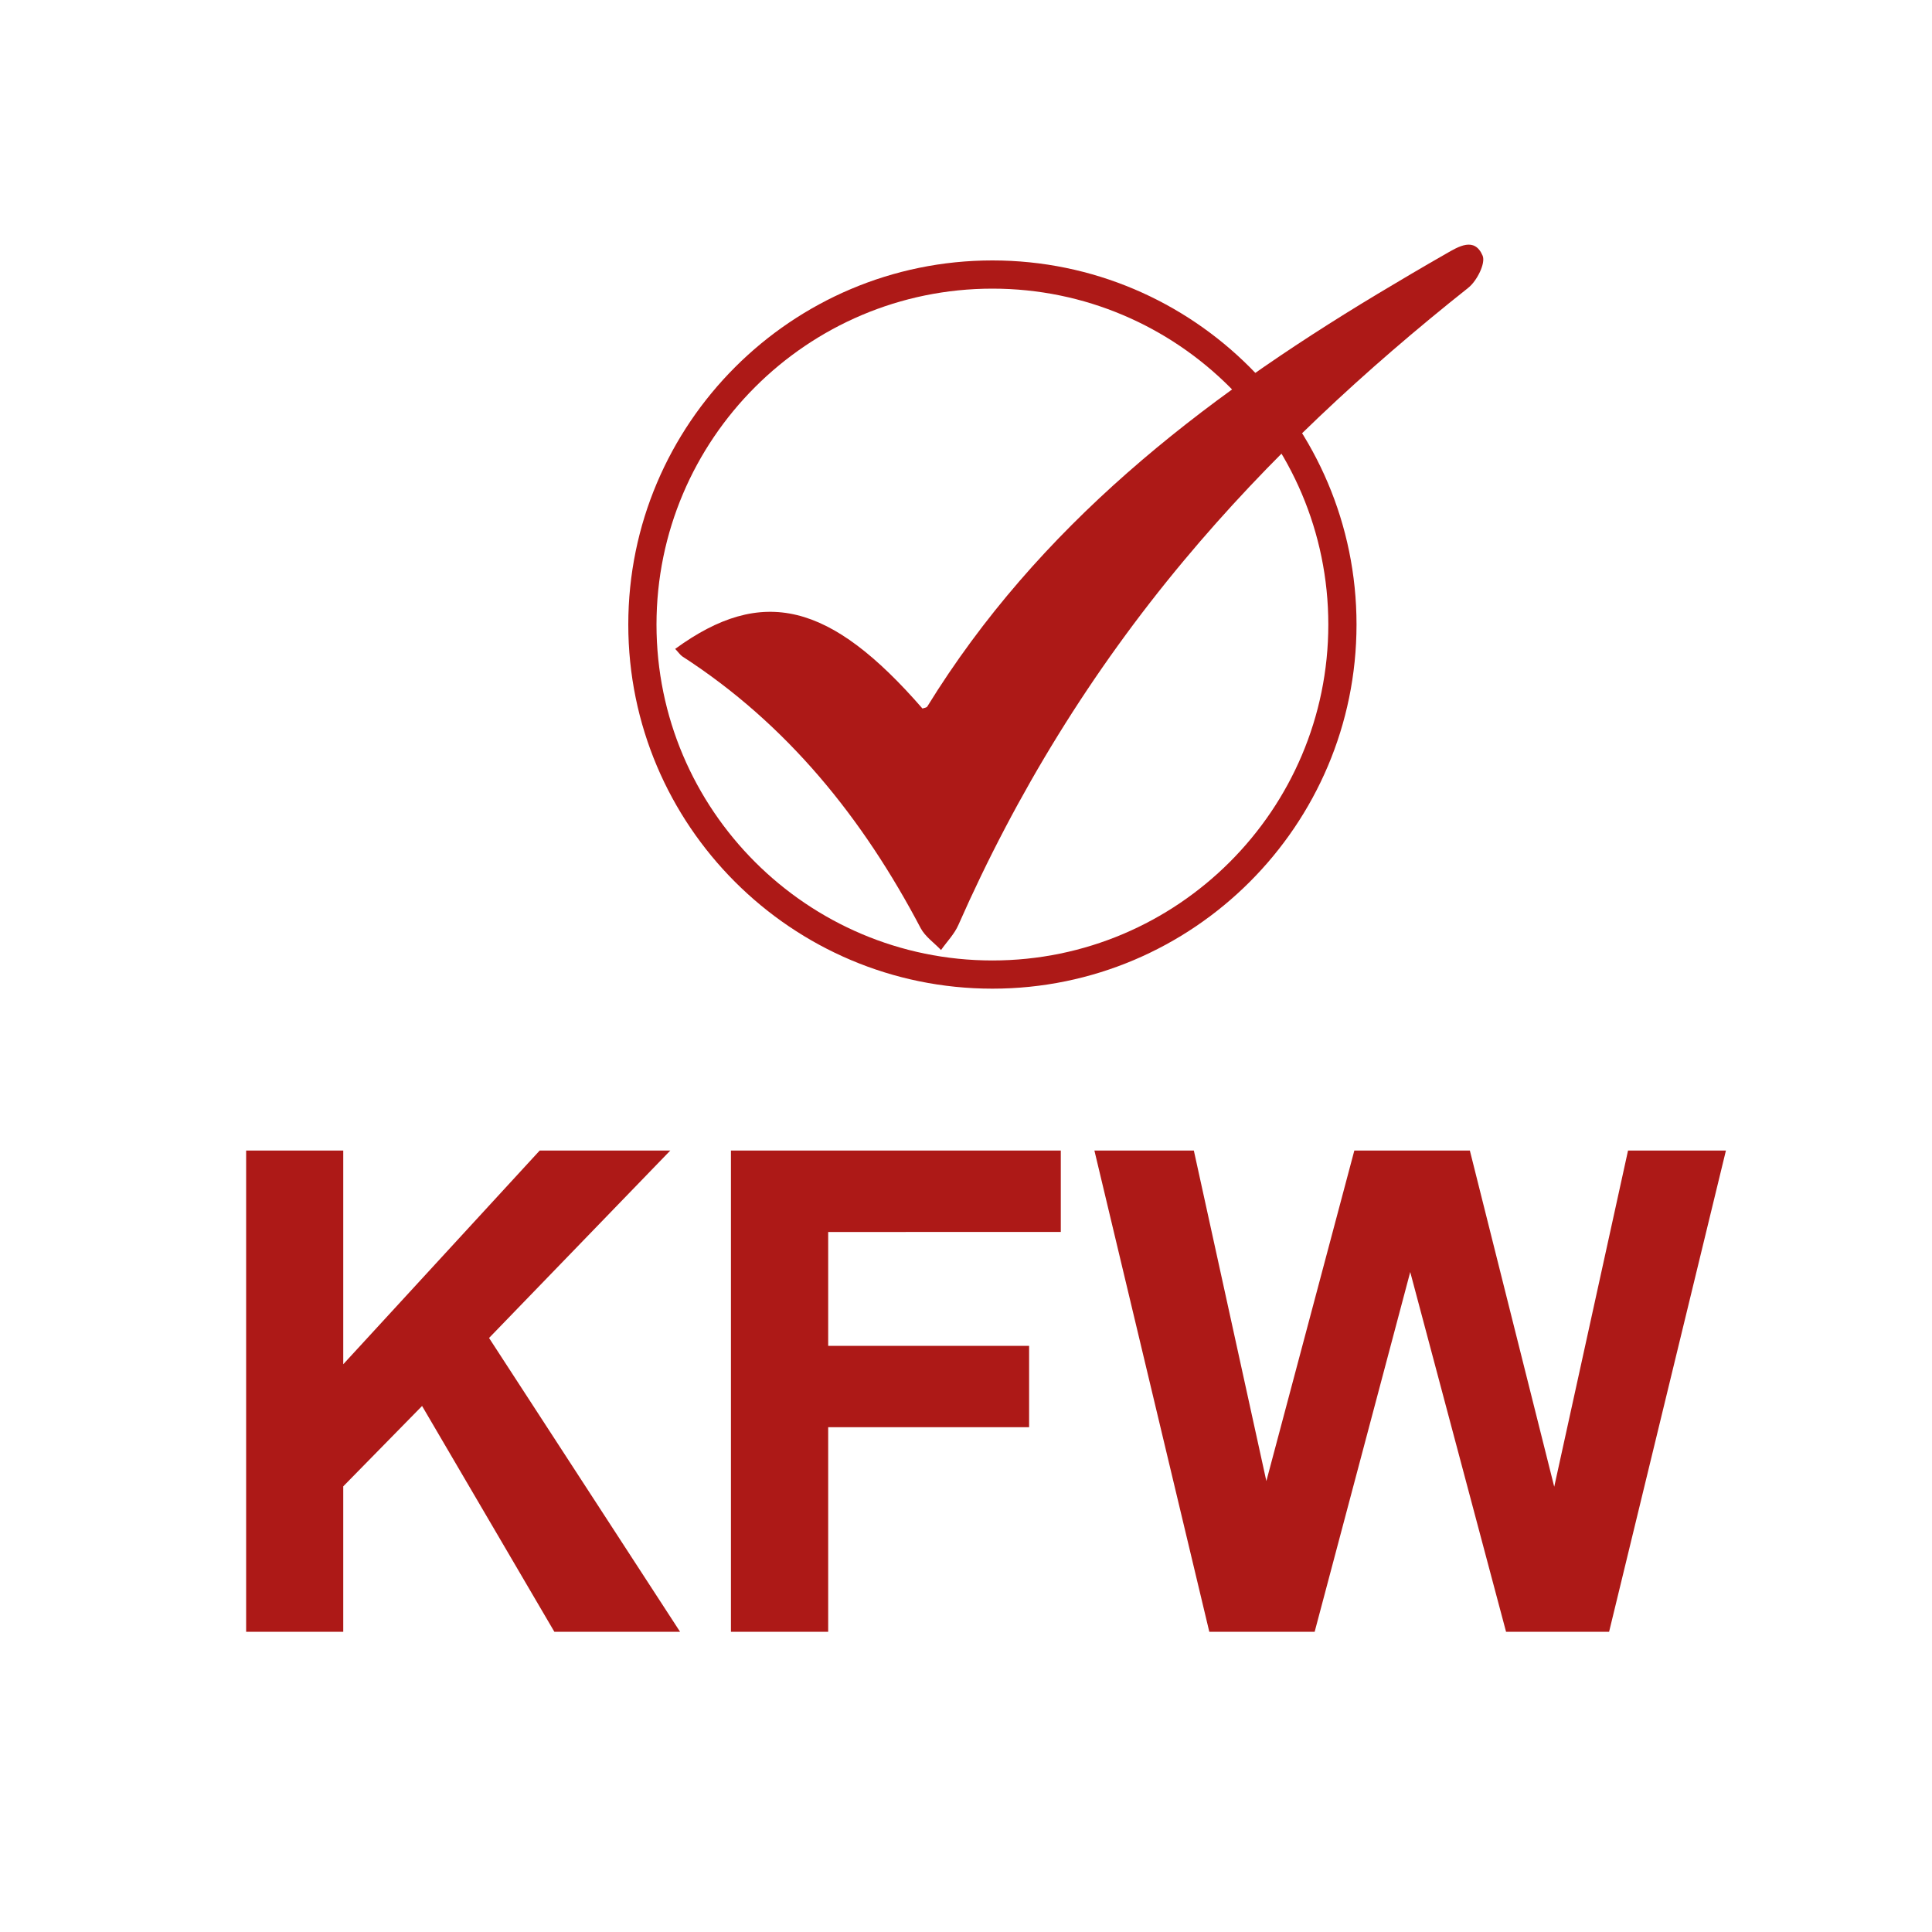 <?xml version="1.0" encoding="utf-8"?>
<!-- Generator: Adobe Illustrator 25.1.0, SVG Export Plug-In . SVG Version: 6.00 Build 0)  -->
<svg version="1.1" id="Ebene_1" xmlns="http://www.w3.org/2000/svg" xmlns:xlink="http://www.w3.org/1999/xlink" x="0px" y="0px"
	 viewBox="0 0 150 150" style="enable-background:new 0 0 150 150;" xml:space="preserve">
<style type="text/css">
	.st0{fill:#AD1917;}
</style>
<g>
	<path class="st0" d="M19.11,126.69V89.33h7.54v16.59L41.9,89.33h10.14l-14.07,14.55l14.83,22.81h-9.76l-10.27-17.53l-6.12,6.24
		v11.29H19.11z"/>
	<path class="st0" d="M56.75,126.69V89.33h25.61v6.32H64.3v8.84h15.6v6.32H64.3v15.88H56.75z"/>
	<path class="st0" d="M93.89,126.69l-8.92-37.36h7.72l5.63,25.66l6.83-25.66h8.97l6.55,26.1l5.73-26.1H134l-9.07,37.36h-8
		l-7.44-27.93l-7.42,27.93H93.89z"/>
</g>
<path class="st0" d="M77.05,76.76c-15.59,0-28.27-12.68-28.27-28.27s12.68-28.27,28.27-28.27s28.27,12.68,28.27,28.27
	S92.63,76.76,77.05,76.76z M77.05,22.41c-14.38,0-26.08,11.7-26.08,26.08s11.7,26.08,26.08,26.08s26.08-11.7,26.08-26.08
	S91.43,22.41,77.05,22.41z"/>
<g>
	<path class="st0" d="M52.42,50.38c6.77-4.93,12.03-3.62,19.2,4.63c0.12-0.05,0.31-0.06,0.37-0.15c8.63-14,21.15-23.73,34.98-32.05
		c1.75-1.05,3.51-2.09,5.28-3.1c0.99-0.57,2.23-1.34,2.86,0.14c0.25,0.59-0.45,1.97-1.11,2.49c-8.03,6.38-15.51,13.3-22.09,21.19
		c-7.18,8.6-12.98,18.03-17.5,28.28c-0.31,0.71-0.89,1.3-1.35,1.95c-0.53-0.56-1.23-1.04-1.58-1.7
		c-4.48-8.52-10.34-15.82-18.51-21.1C52.81,50.85,52.68,50.65,52.42,50.38z"/>
</g>
</svg>
